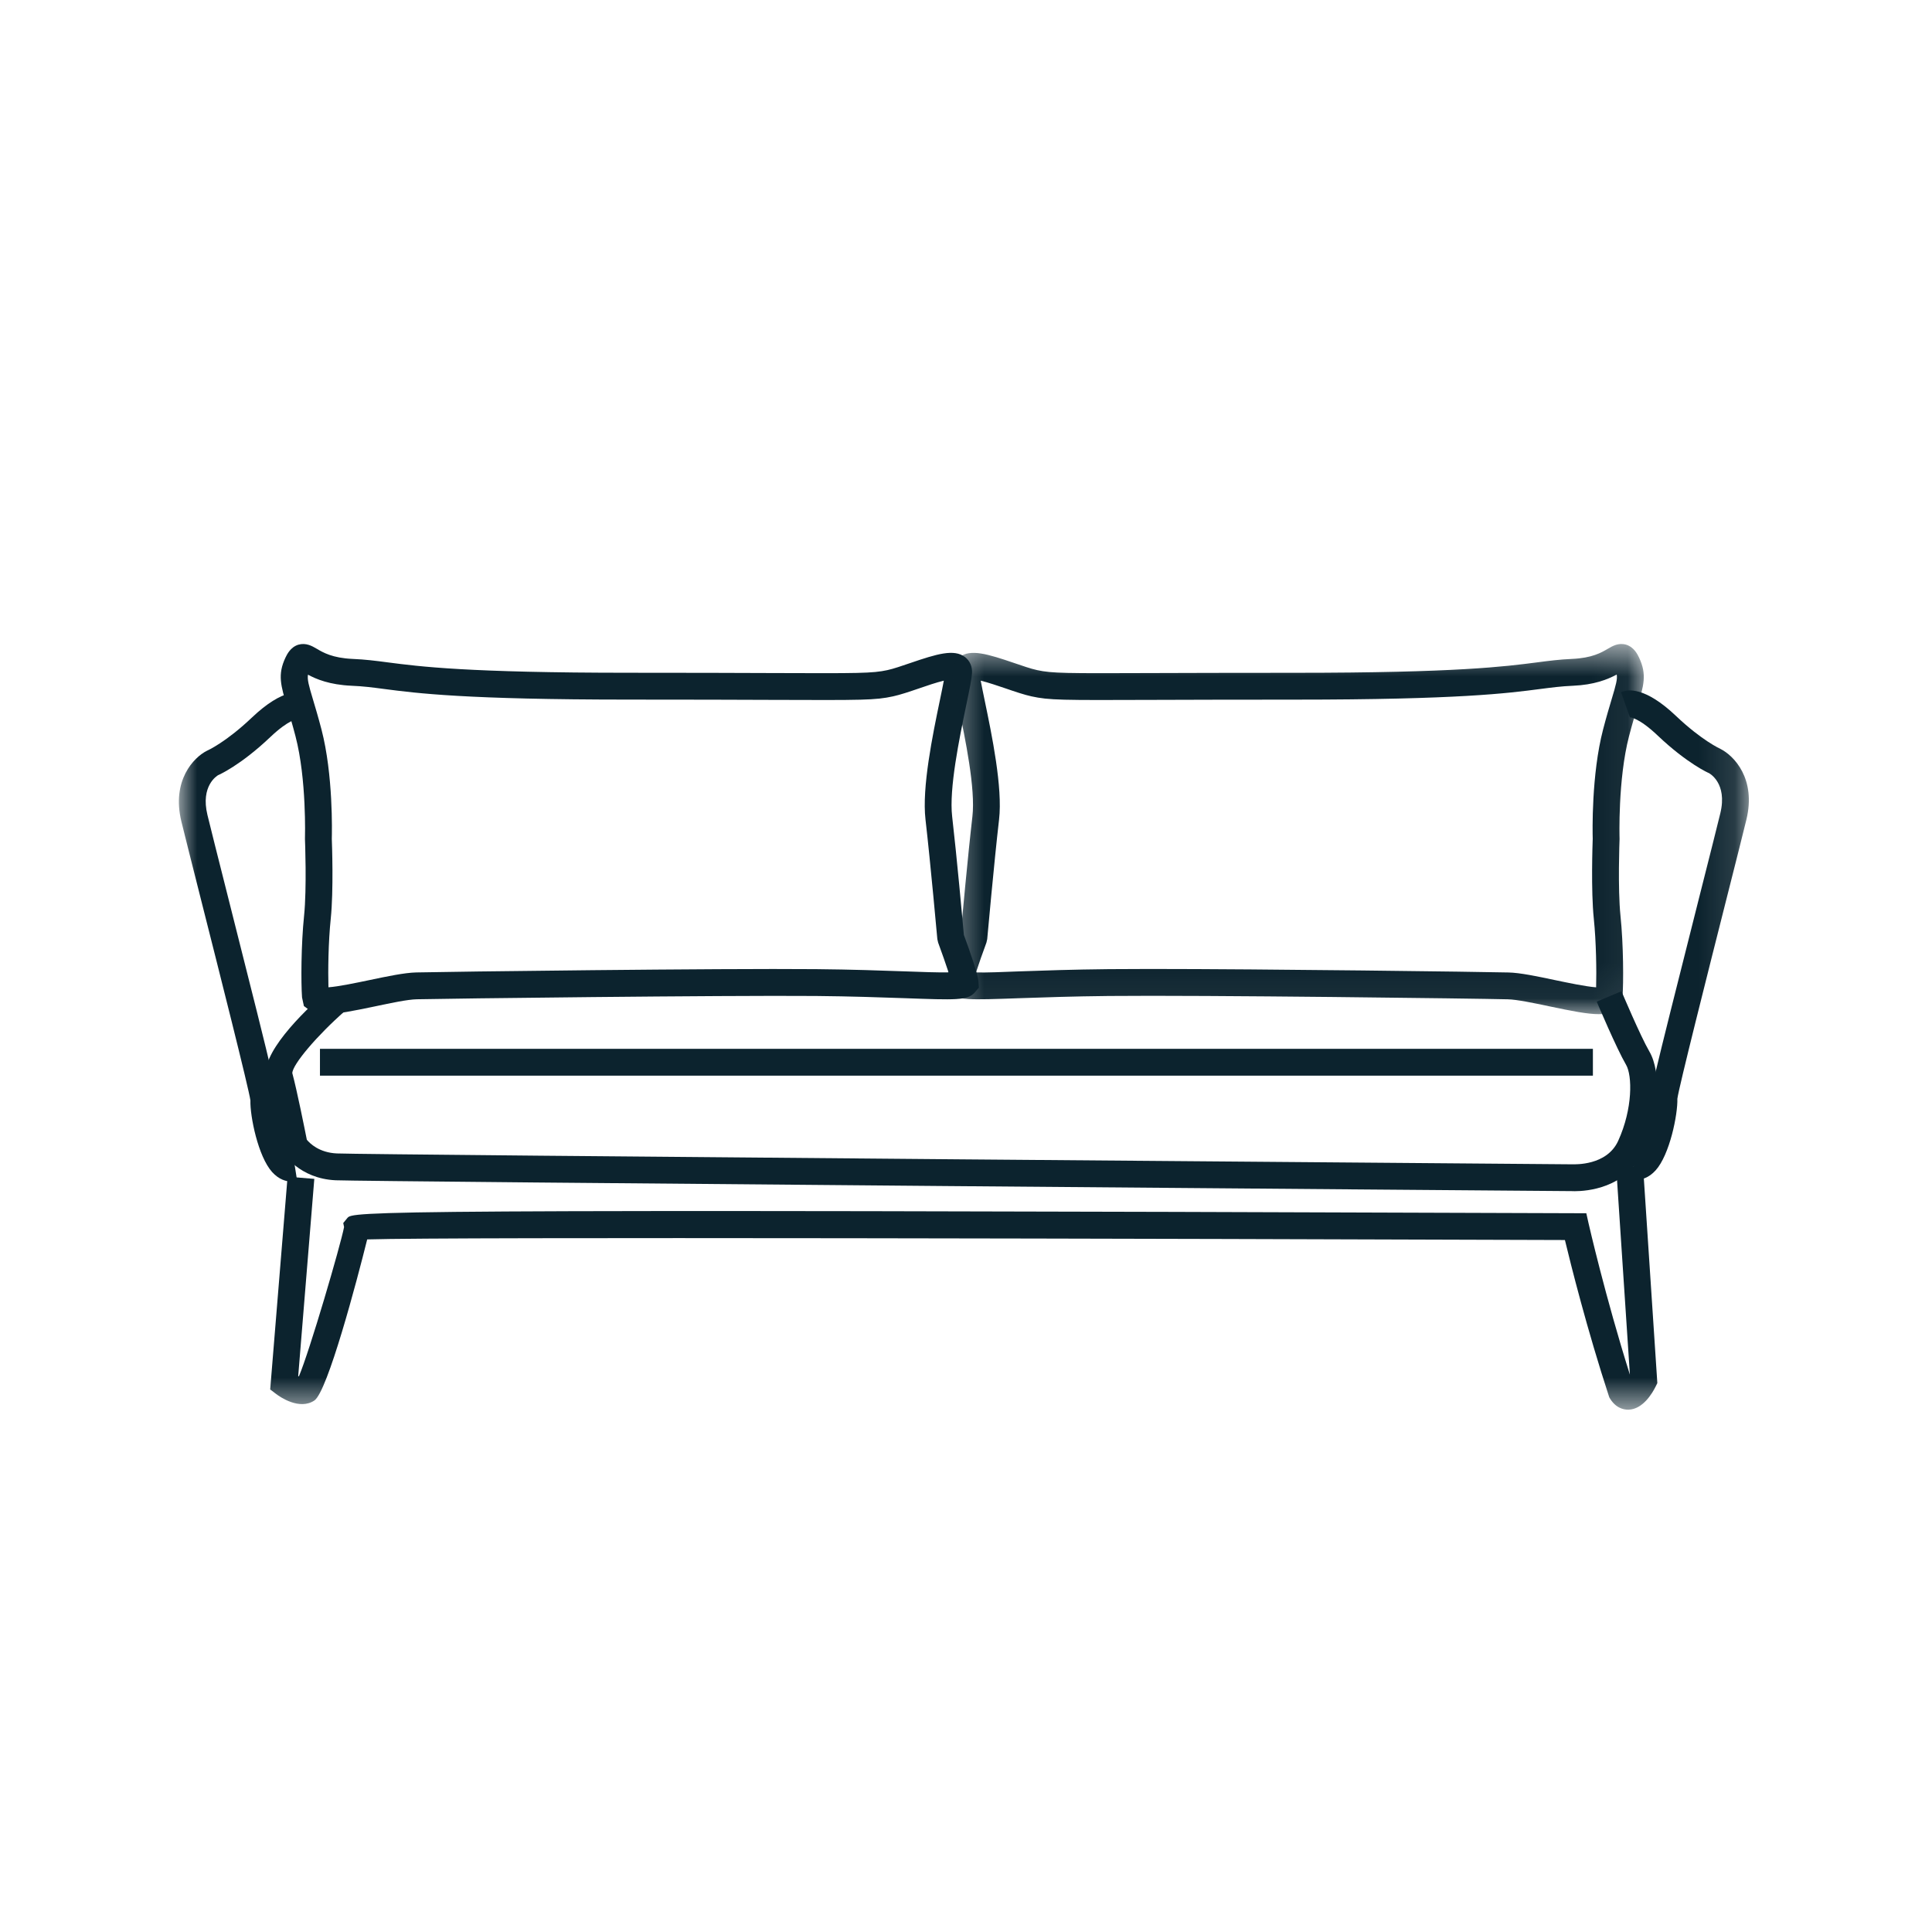 <?xml version="1.0" encoding="UTF-8"?>
<svg width="54px" height="54px" viewBox="0 0 54 54" version="1.1" xmlns="http://www.w3.org/2000/svg" xmlns:xlink="http://www.w3.org/1999/xlink">
    <title>Pictograms/Produit/canapédejardin</title>
    <defs>
        <polygon id="path-1" points="0.442 0.599 19.944 0.599 19.944 10.945 0.442 10.945"></polygon>
        <polygon id="path-3" points="0 22.401 43.881 22.401 43.881 1 0 1"></polygon>
    </defs>
    <g id="Pictograms/Produit/canapédejardin" stroke="none" stroke-width="1" fill="none" fill-rule="evenodd">
        <g id="Group-13-Copy" transform="translate(5, 17)">
            <path d="M4.274,6.444 C4.28,6.598 4.326,7.885 4.245,8.673 C4.176,9.331 4.167,10.142 4.18,10.595 C4.46,10.576 4.984,10.465 5.324,10.394 C5.829,10.288 6.305,10.188 6.633,10.18 C7.498,10.159 15.17,10.063 17.809,10.088 C18.809,10.097 19.644,10.127 20.298,10.15 C20.77,10.168 21.219,10.183 21.513,10.179 C21.437,9.946 21.324,9.626 21.221,9.345 L21.199,9.249 C21.199,9.248 21.005,7.094 20.868,5.907 C20.764,5.011 21.068,3.543 21.27,2.571 C21.312,2.371 21.352,2.176 21.38,2.025 C21.174,2.074 20.883,2.173 20.685,2.242 C20.42,2.333 20.161,2.42 19.962,2.463 C19.462,2.572 19.133,2.571 16.577,2.562 C15.614,2.558 14.331,2.554 12.597,2.554 C8.019,2.554 6.645,2.376 5.736,2.257 C5.416,2.215 5.156,2.18 4.824,2.167 C4.21,2.139 3.837,1.982 3.608,1.857 C3.586,1.993 3.627,2.149 3.747,2.548 C3.812,2.765 3.893,3.036 3.985,3.387 C4.315,4.651 4.279,6.265 4.274,6.444 M4.107,11.345 C3.9,11.345 3.746,11.308 3.63,11.221 L3.494,11.119 L3.442,10.877 C3.412,10.458 3.415,9.403 3.499,8.595 C3.578,7.828 3.525,6.474 3.524,6.461 L3.524,6.433 C3.524,6.418 3.574,4.781 3.259,3.577 C3.17,3.236 3.091,2.974 3.028,2.763 C2.847,2.159 2.755,1.856 2.978,1.382 C3.02,1.295 3.117,1.089 3.337,1.02 C3.553,0.958 3.72,1.055 3.855,1.134 C4.028,1.237 4.291,1.392 4.857,1.417 C5.212,1.432 5.49,1.468 5.833,1.513 C6.723,1.629 8.068,1.804 12.597,1.804 C14.332,1.804 15.616,1.808 16.58,1.812 C19.011,1.821 19.383,1.821 19.803,1.73 C19.978,1.692 20.207,1.612 20.442,1.532 C21.19,1.276 21.665,1.133 21.97,1.363 C22.107,1.467 22.179,1.632 22.169,1.814 C22.159,1.974 22.106,2.236 22.004,2.723 C21.813,3.648 21.523,5.045 21.613,5.821 C21.739,6.909 21.912,8.802 21.941,9.132 C22.124,9.629 22.336,10.239 22.349,10.438 L22.36,10.604 L22.233,10.753 C22.031,10.962 21.728,10.952 20.273,10.899 C19.623,10.877 18.794,10.847 17.801,10.838 C15.169,10.817 7.513,10.91 6.65,10.93 C6.391,10.936 5.927,11.034 5.479,11.129 C4.865,11.257 4.424,11.345 4.107,11.345" id="Fill-1" fill="#0C232E"></path>
            <g id="Group-5" transform="translate(21, 0.401)">
                <mask id="mask-2" fill="white">
                    <use xlink:href="#path-1"></use>
                </mask>
                <g id="Clip-4"></g>
                <path d="M6.136,9.682 C9.372,9.682 15.398,9.761 16.159,9.78 C16.487,9.787 16.963,9.887 17.467,9.994 C17.807,10.065 18.331,10.175 18.612,10.195 C18.625,9.742 18.615,8.931 18.547,8.272 C18.466,7.485 18.512,6.197 18.517,6.043 C18.512,5.865 18.477,4.25 18.807,2.987 C18.899,2.634 18.98,2.364 19.045,2.146 C19.171,1.729 19.21,1.578 19.188,1.453 C18.92,1.595 18.554,1.74 17.967,1.766 C17.636,1.78 17.376,1.815 17.055,1.856 C16.146,1.975 14.773,2.154 10.194,2.154 C8.461,2.154 7.178,2.158 6.215,2.161 C3.658,2.17 3.329,2.171 2.829,2.062 C2.631,2.019 2.372,1.932 2.106,1.84 C1.907,1.773 1.617,1.673 1.411,1.624 C1.439,1.776 1.48,1.97 1.521,2.171 C1.723,3.142 2.028,4.611 1.924,5.506 C1.786,6.695 1.593,8.848 1.593,8.848 L1.571,8.945 C1.468,9.224 1.355,9.544 1.279,9.779 C1.573,9.787 2.023,9.767 2.493,9.749 C3.148,9.726 3.983,9.697 4.983,9.687 C5.301,9.684 5.693,9.682 6.136,9.682 M18.685,10.945 C18.367,10.945 17.927,10.857 17.313,10.728 C16.864,10.633 16.4,10.536 16.142,10.53 C15.278,10.508 7.621,10.41 4.99,10.437 C3.998,10.447 3.17,10.476 2.519,10.498 C1.065,10.55 0.761,10.56 0.558,10.352 L0.443,10.232 L0.442,10.037 C0.455,9.838 0.667,9.228 0.85,8.732 C0.88,8.402 1.053,6.508 1.179,5.42 C1.269,4.645 0.979,3.247 0.787,2.324 C0.686,1.835 0.633,1.574 0.623,1.413 C0.613,1.231 0.685,1.067 0.822,0.962 C1.128,0.733 1.602,0.876 2.349,1.131 C2.584,1.211 2.813,1.291 2.989,1.329 C3.408,1.42 3.782,1.42 6.212,1.411 C7.176,1.408 8.46,1.404 10.194,1.404 C14.724,1.404 16.069,1.228 16.959,1.113 C17.302,1.068 17.579,1.032 17.934,1.016 C18.501,0.992 18.763,0.836 18.937,0.734 C19.073,0.654 19.24,0.556 19.454,0.619 C19.675,0.688 19.772,0.894 19.814,0.982 C20.036,1.455 19.945,1.758 19.763,2.362 C19.7,2.573 19.621,2.834 19.532,3.176 C19.218,4.383 19.266,6.017 19.267,6.033 L19.267,6.06 C19.266,6.074 19.214,7.428 19.293,8.196 C19.377,9.003 19.38,10.057 19.349,10.476 L19.337,10.646 L19.161,10.82 C19.046,10.908 18.891,10.945 18.685,10.945" id="Fill-3" fill="#0C232E" mask="url(#mask-2)"></path>
            </g>
            <path d="M39.015,16.294 C38.967,16.294 38.936,16.293 38.929,16.292 C37.573,16.282 5.215,16.026 4.382,15.989 C3.357,15.942 2.919,15.23 2.901,15.199 L2.855,15.079 C2.852,15.065 2.589,13.718 2.442,13.167 C2.257,12.476 3.434,11.318 4.152,10.69 L4.646,11.254 C3.866,11.938 3.176,12.751 3.17,12.994 C3.301,13.478 3.515,14.551 3.576,14.856 C3.659,14.957 3.919,15.217 4.416,15.239 C5.235,15.277 38.619,15.54 38.955,15.543 C39.015,15.541 39.909,15.586 40.228,14.889 C40.641,13.984 40.622,13.06 40.451,12.765 C40.177,12.295 39.652,11.049 39.629,10.996 L40.321,10.705 C40.326,10.718 40.849,11.958 41.099,12.387 C41.45,12.989 41.369,14.199 40.91,15.201 C40.444,16.219 39.336,16.294 39.015,16.294" id="Fill-6" fill="#0C232E"></path>
            <mask id="mask-4" fill="white">
                <use xlink:href="#path-3"></use>
            </mask>
            <g id="Clip-9"></g>
            <polygon id="Fill-8" fill="#0C232E" mask="url(#mask-4)" points="3.943 13.065 39.522 13.065 39.522 12.315 3.943 12.315"></polygon>
            <path d="M3.157,16.026 C3.004,16.026 2.8,15.973 2.607,15.76 C2.213,15.325 1.986,14.195 1.999,13.757 C1.957,13.437 1.121,10.131 0.62,8.152 C0.365,7.141 0.152,6.299 0.068,5.954 C-0.206,4.816 0.414,4.17 0.78,3.986 C0.803,3.976 1.313,3.747 2.035,3.061 C2.918,2.22 3.406,2.317 3.573,2.396 L3.412,2.735 L3.325,3.096 C3.319,3.096 3.08,3.102 2.552,3.604 C1.72,4.394 1.12,4.656 1.095,4.667 C1.067,4.684 0.601,4.964 0.798,5.778 C0.881,6.123 1.093,6.962 1.347,7.968 C2.791,13.673 2.782,13.699 2.729,13.861 C2.735,14.075 2.97,15.156 3.192,15.283 L3.306,16.009 C3.265,16.018 3.215,16.026 3.157,16.026" id="Fill-10" fill="#0C232E" mask="url(#mask-4)"></path>
            <path d="M40.725,15.978 C40.667,15.978 40.617,15.97 40.576,15.961 L40.741,15.229 C40.911,15.108 41.146,14.027 41.138,13.738 C41.1,13.653 41.091,13.627 42.52,7.975 C42.781,6.944 42.999,6.082 43.084,5.73 C43.289,4.882 42.771,4.612 42.766,4.609 C42.761,4.608 42.161,4.346 41.33,3.556 C40.802,3.055 40.563,3.049 40.557,3.049 L40.309,2.349 C40.476,2.268 40.963,2.173 41.847,3.013 C42.569,3.699 43.079,3.928 43.083,3.93 C43.468,4.122 44.088,4.769 43.813,5.906 C43.728,6.258 43.509,7.124 43.247,8.159 C42.751,10.121 41.922,13.4 41.883,13.71 C41.896,14.151 41.668,15.278 41.275,15.712 C41.082,15.925 40.878,15.978 40.725,15.978" id="Fill-11" fill="#0C232E" mask="url(#mask-4)"></path>
            <path d="M40.505,22.401 C40.375,22.401 40.145,22.353 39.979,22.054 C39.357,20.154 38.905,18.346 38.74,17.659 C27.727,17.621 7.591,17.569 5.263,17.642 C4.976,18.798 4.155,21.899 3.786,22.145 C3.366,22.424 2.82,22.041 2.715,21.96 L2.552,21.836 L3.038,15.889 L3.785,15.95 L3.335,21.462 C3.341,21.464 3.348,21.467 3.354,21.47 C3.655,20.762 4.517,17.812 4.617,17.297 L4.594,17.184 L4.707,17.046 C4.862,16.858 4.921,16.787 39.039,16.91 L39.338,16.911 L39.403,17.202 C39.408,17.223 39.868,19.24 40.556,21.422 L40.173,15.628 L40.922,15.579 L41.323,21.658 L41.279,21.748 C41.184,21.941 40.92,22.39 40.518,22.401 L40.505,22.401 Z" id="Fill-12" fill="#0C232E" mask="url(#mask-4)"></path>
        </g>
    </g>
</svg>